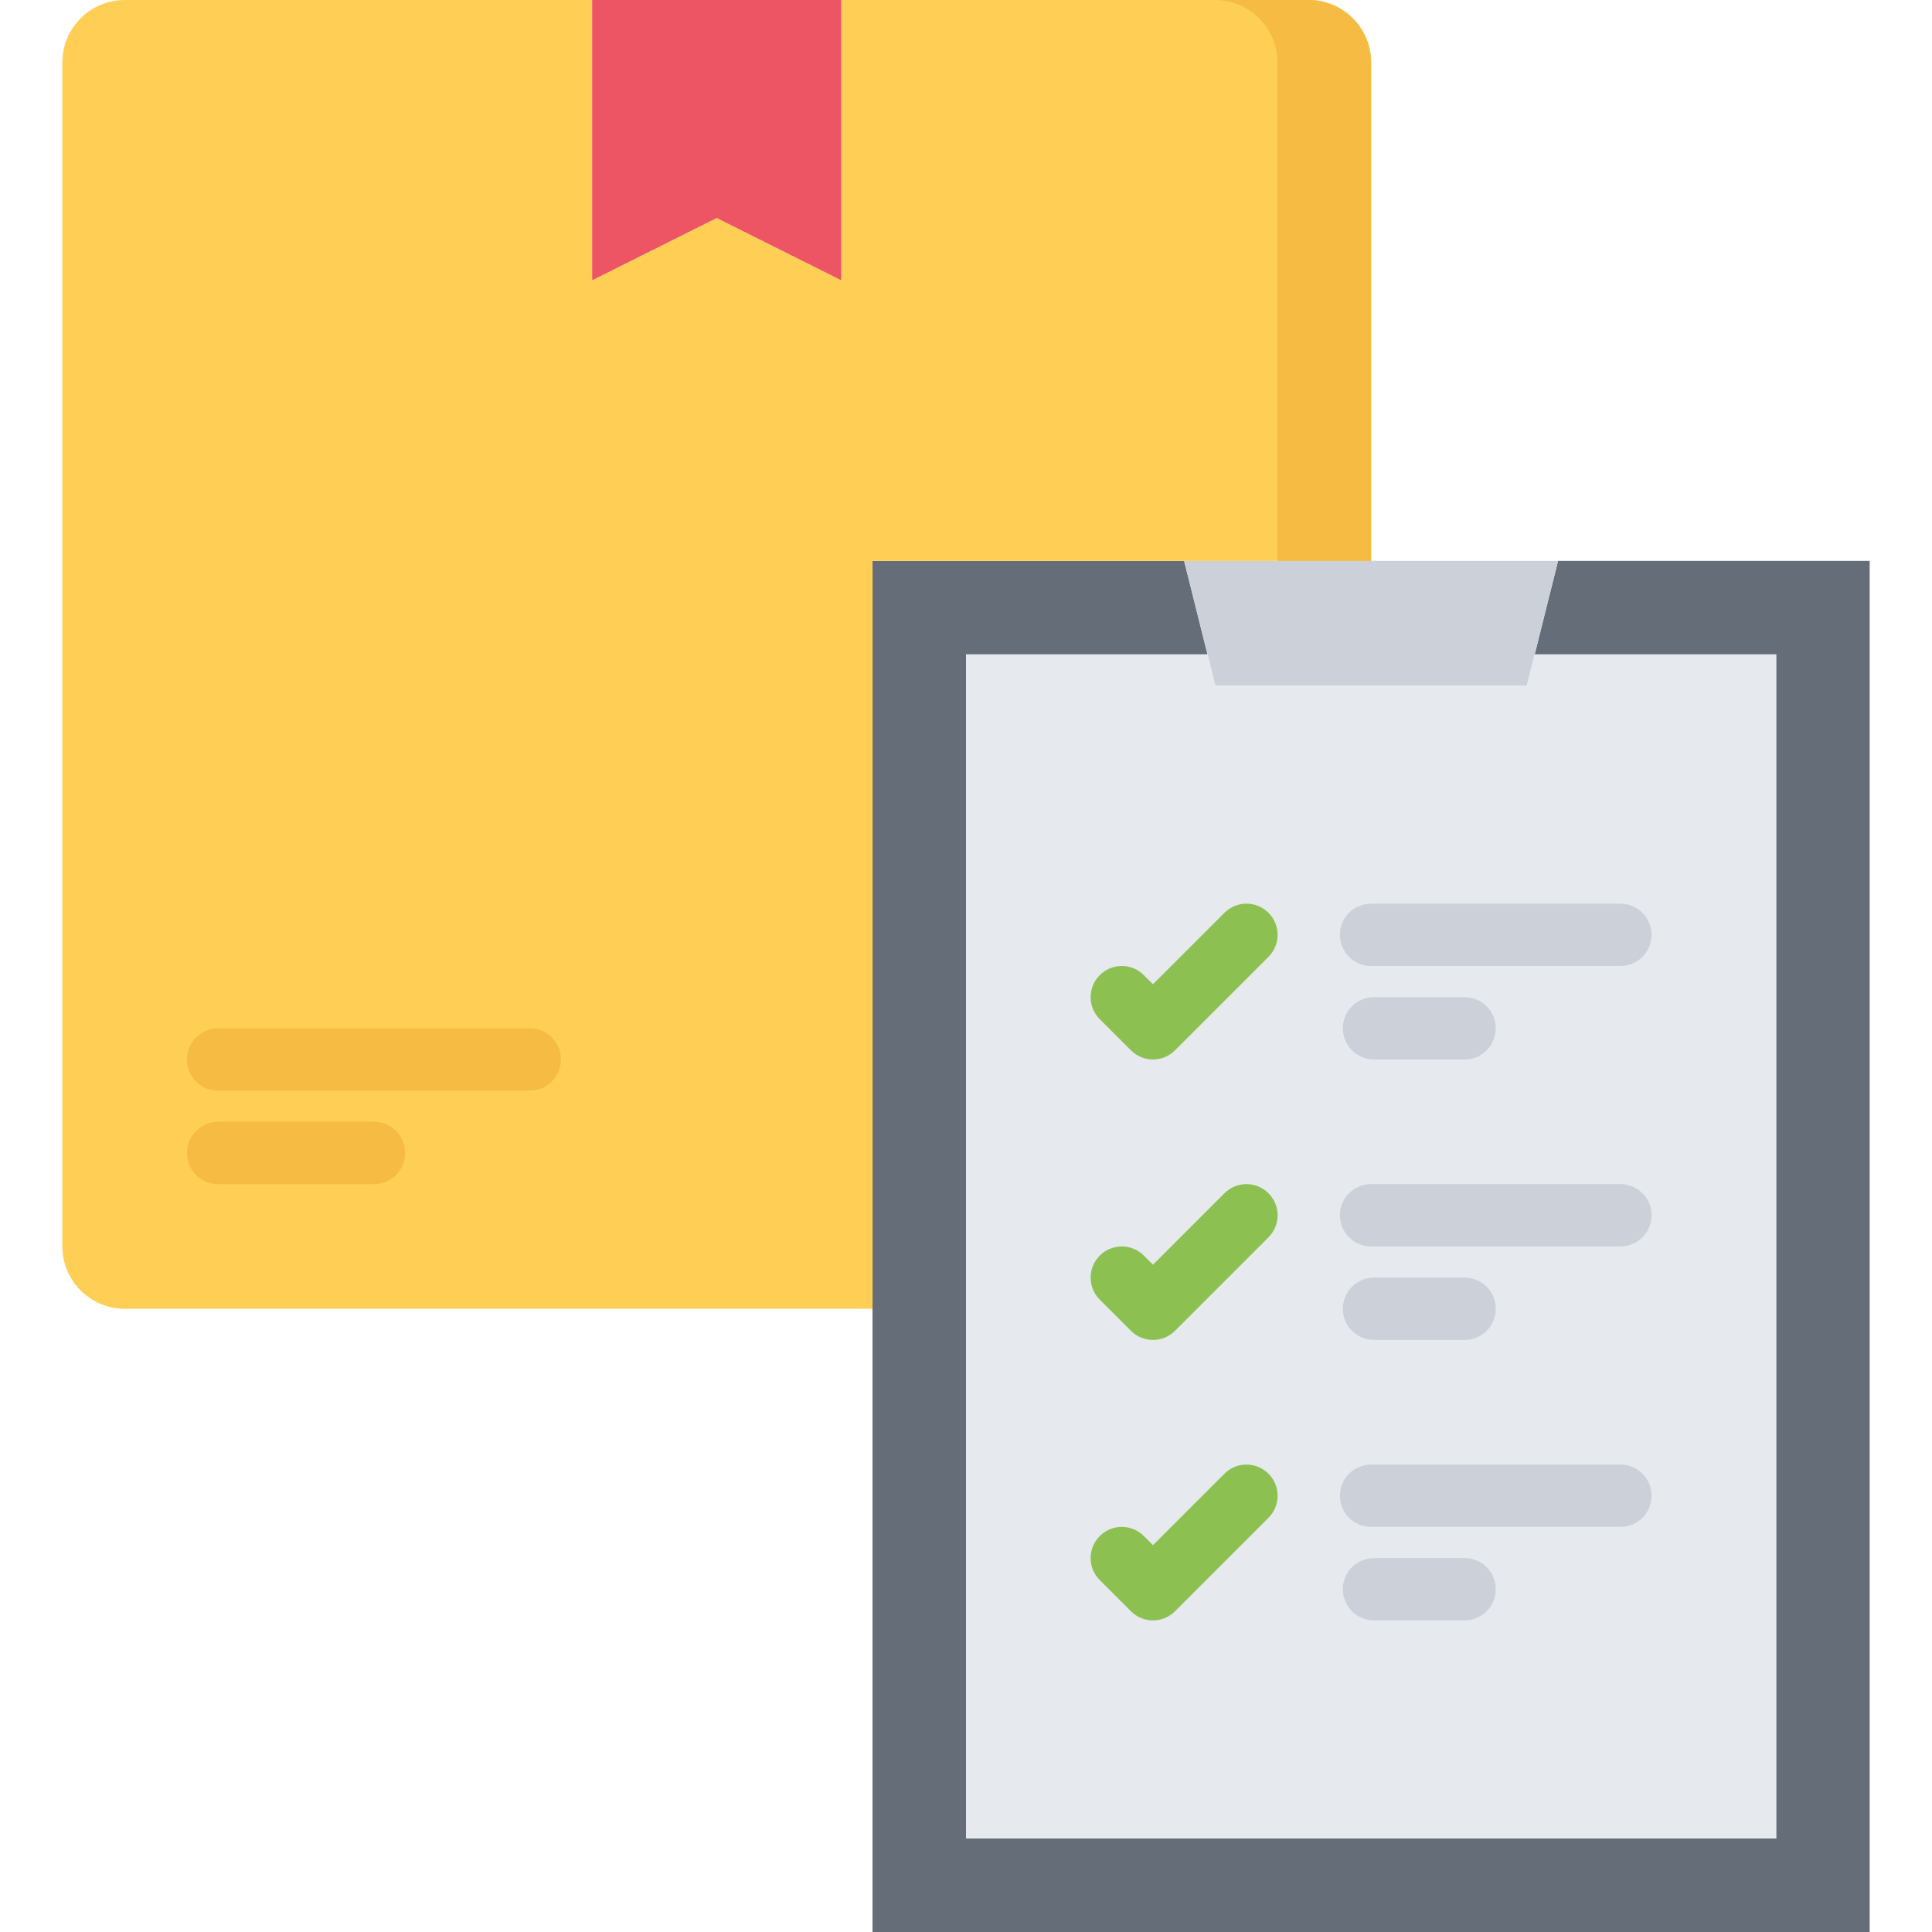<svg height="496pt" viewBox="-15 0 495 496" width="496pt" xmlns="http://www.w3.org/2000/svg"><path d="m200.5 0v72l-32-16-32 16v-72zm0 0" fill="#ed5565"/><path d="m384.5 144h80v352h-256v-352h80l6 24h-62v304h208v-304h-62zm0 0" fill="#656d78"/><path d="m384.5 144-8 32h-80l-8-32zm0 0" fill="#ccd1d9"/><path d="m296.5 176h80l2-8h62v304h-208v-304h62zm0 0" fill="#e6e9ed"/><path d="m336.5 16v128h-128v192h-192c-8.801 0-16-7.199-16-16v-304c0-8.801 7.199-16 16-16h120v72l32-16 32 16v-72h120c8.801 0 16 7.199 16 16zm0 0" fill="#ffce54"/><g fill="#f6bb42"><path d="m320.5 0h-24.023c8.801 0 16 7.199 16 16v128h24.023v-128c0-8.801-7.199-16-16-16zm0 0"/><path d="m120.5 264h-80c-4.426 0-8 3.574-8 8s3.574 8 8 8h80c4.426 0 8-3.574 8-8s-3.574-8-8-8zm0 0"/><path d="m80.5 288h-40c-4.426 0-8 3.574-8 8s3.574 8 8 8h40c4.426 0 8-3.574 8-8s-3.574-8-8-8zm0 0"/></g><path d="m298.844 234.344-18.344 18.344-2.344-2.344c-3.129-3.129-8.184-3.129-11.312 0s-3.129 8.184 0 11.312l8 8c1.559 1.559 3.609 2.344 5.656 2.344s4.098-.785 5.656-2.344l24-24c3.129-3.129 3.129-8.184 0-11.312s-8.184-3.129-11.312 0zm0 0" fill="#8cc152"/><path d="m336.5 248h64c4.426 0 8-3.574 8-8s-3.574-8-8-8h-64c-4.426 0-8 3.574-8 8s3.574 8 8 8zm0 0" fill="#ccd1d9"/><path d="m337.254 256c-4.426 0-8 3.574-8 8s3.574 8 8 8h23.246c4.426 0 8-3.574 8-8s-3.574-8-8-8zm0 0" fill="#ccd1d9"/><path d="m298.844 306.344-18.344 18.344-2.344-2.344c-3.129-3.129-8.184-3.129-11.312 0s-3.129 8.184 0 11.312l8 8c1.559 1.559 3.609 2.344 5.656 2.344s4.098-.785 5.656-2.344l24-24c3.129-3.129 3.129-8.184 0-11.312s-8.184-3.129-11.312 0zm0 0" fill="#8cc152"/><path d="m400.5 304h-64c-4.426 0-8 3.574-8 8s3.574 8 8 8h64c4.426 0 8-3.574 8-8s-3.574-8-8-8zm0 0" fill="#ccd1d9"/><path d="m337.254 344h23.246c4.426 0 8-3.574 8-8s-3.574-8-8-8h-23.246c-4.426 0-8 3.574-8 8s3.574 8 8 8zm0 0" fill="#ccd1d9"/><path d="m298.844 378.344-18.344 18.344-2.344-2.344c-3.129-3.129-8.184-3.129-11.312 0s-3.129 8.184 0 11.312l8 8c1.559 1.559 3.609 2.344 5.656 2.344s4.098-.785 5.656-2.344l24-24c3.129-3.129 3.129-8.184 0-11.312s-8.184-3.129-11.312 0zm0 0" fill="#8cc152"/><path d="m400.5 376h-64c-4.426 0-8 3.574-8 8s3.574 8 8 8h64c4.426 0 8-3.574 8-8s-3.574-8-8-8zm0 0" fill="#ccd1d9"/><path d="m360.5 400h-23.246c-4.426 0-8 3.574-8 8s3.574 8 8 8h23.246c4.426 0 8-3.574 8-8s-3.574-8-8-8zm0 0" fill="#ccd1d9"/></svg>